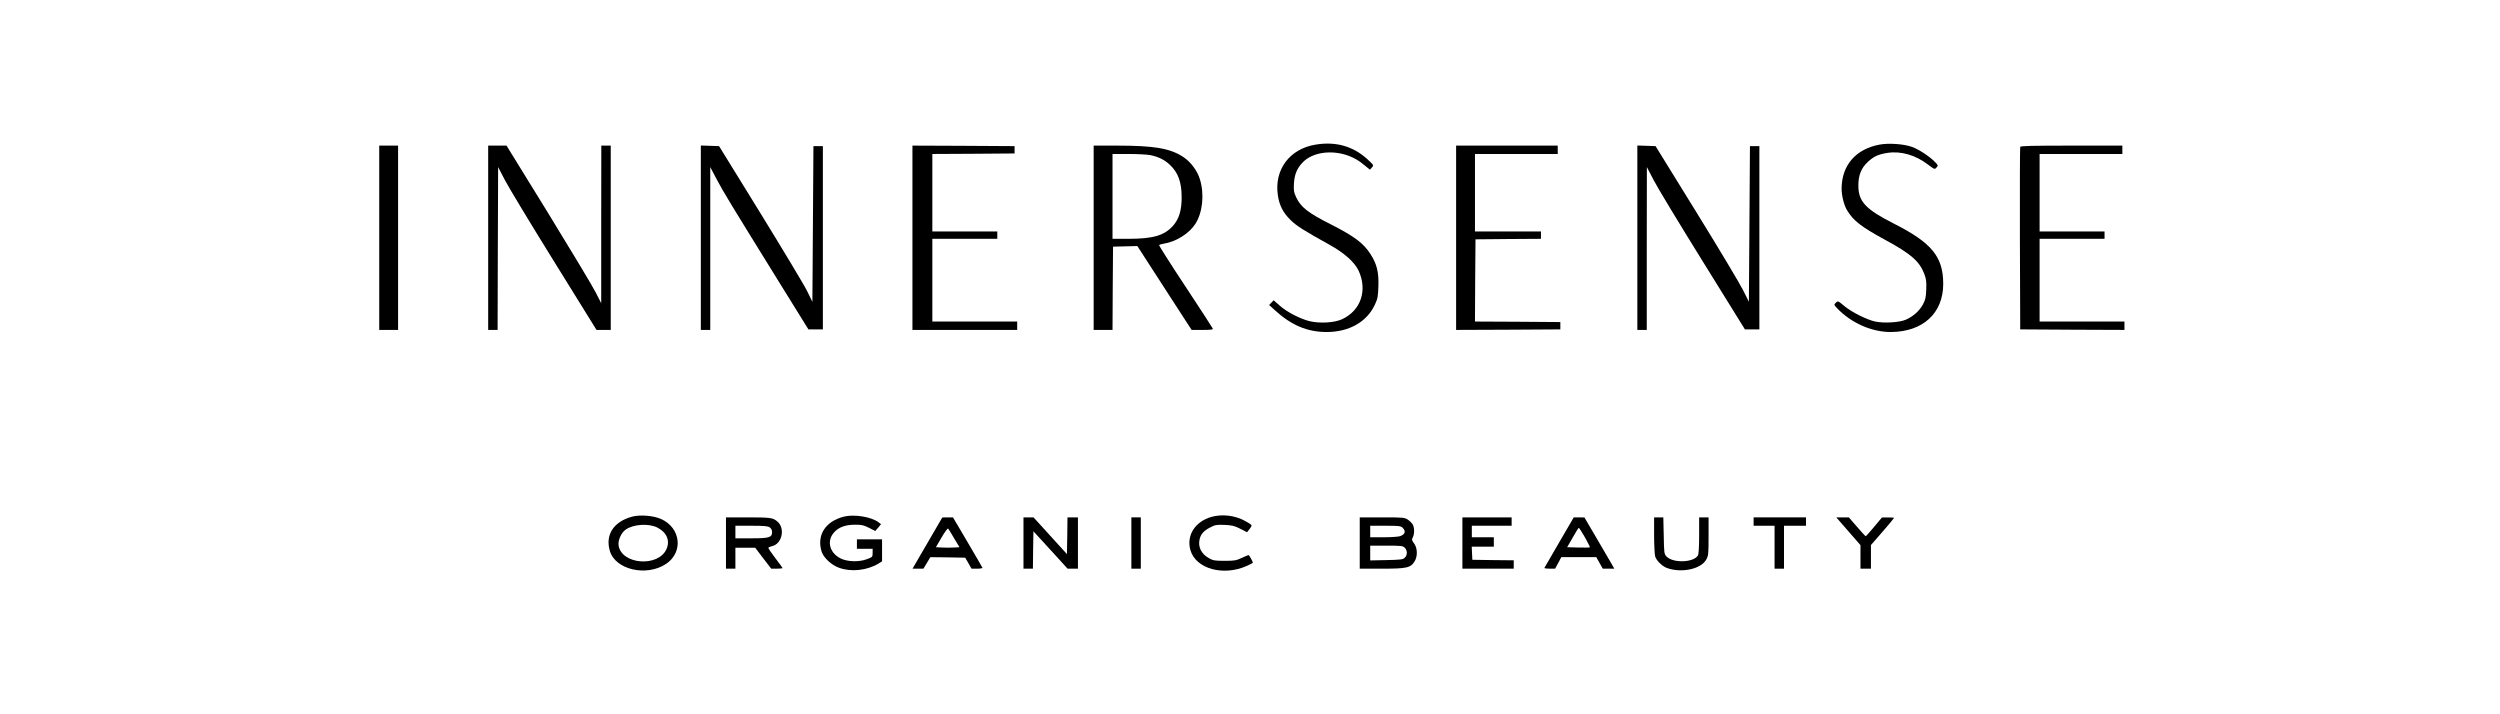 <svg width="679" height="194" viewBox="0 0 679 194" fill="none" xmlns="http://www.w3.org/2000/svg">
<g clip-path="url(#clip0_14830_1709)">
<path d="M357.242 39.291C350.243 40.457 346.061 46.089 347.057 52.972C347.455 55.759 348.451 57.722 350.499 59.741C352.064 61.305 354.113 62.614 361.254 66.567C365.095 68.701 367.94 71.232 368.993 73.507C371.468 78.854 369.59 84.372 364.497 86.705C362.421 87.672 358.38 87.899 355.621 87.216C353.06 86.562 349.475 84.714 347.569 83.007L345.919 81.556L345.321 82.182L344.695 82.836L346.26 84.258C350.755 88.354 355.052 90.175 360.344 90.175C366.375 90.175 371.212 87.444 373.374 82.836C374.171 81.13 374.285 80.618 374.37 77.745C374.512 73.934 373.943 71.659 372.208 68.985C370.302 66.027 367.855 64.207 361.51 60.964C355.194 57.779 353.288 56.271 352.007 53.512C351.41 52.204 351.324 51.72 351.438 49.815C351.581 47.397 352.263 45.719 353.771 44.155C356.417 41.31 361.823 40.571 366.489 42.391C368.168 43.074 369.021 43.586 370.757 45.008L372.066 46.089L372.606 45.491C373.147 44.894 373.147 44.866 371.383 43.244C367.485 39.689 362.762 38.352 357.242 39.291Z" fill="black"></path>
<path d="M510.565 39.262C504.021 40.457 500.181 44.894 500.181 51.293C500.181 53.17 500.863 55.844 501.688 57.152C503.396 59.968 505.529 61.618 511.959 65.116C519.015 68.928 521.348 70.975 522.657 74.445C523.169 75.811 523.255 76.55 523.169 78.655C523.084 80.817 522.942 81.442 522.23 82.751C521.263 84.486 519.67 85.908 517.65 86.818C515.943 87.586 511.703 87.842 509.313 87.33C507.037 86.846 502.883 84.77 500.892 83.092C499.213 81.698 499.185 81.67 498.616 82.21C498.075 82.751 498.075 82.779 498.9 83.661C502.741 87.7 508.289 90.174 513.524 90.174C522.23 90.146 527.778 85.083 527.778 77.119C527.778 69.752 524.677 65.941 514.378 60.736C506.696 56.84 504.733 54.763 504.733 50.383C504.733 47.596 505.501 45.662 507.265 44.012C508.887 42.505 510.082 41.936 512.557 41.537C516.256 40.94 520.267 42.106 523.681 44.723C525.417 46.031 525.445 46.06 525.957 45.491C526.441 44.95 526.413 44.922 525.616 44.069C524.193 42.561 521.263 40.627 519.271 39.888C517.166 39.12 513.012 38.807 510.565 39.262Z" fill="black"></path>
<path d="M103 64.576V89.606H108.121V39.547H103V64.576Z" fill="black"></path>
<path d="M132.59 64.576V89.606H135.15L135.207 67.477L135.293 45.378L137.142 48.933C138.166 50.895 144.17 60.85 150.514 71.061L162.009 89.606H165.878V39.547H163.317L163.289 60.936V82.353L161.838 79.509C161.07 77.944 155.266 68.302 149.006 58.091L137.569 39.547H132.59V64.576Z" fill="black"></path>
<path d="M190.346 64.575V89.605H192.906V45.377L194.699 48.79C196.577 52.317 198.17 54.933 211.627 76.663L219.565 89.463H223.492V39.688H220.931L220.789 60.821L220.646 81.982L219.224 79.081C218.456 77.488 212.737 67.989 206.563 57.948L195.296 39.688L192.821 39.603L190.346 39.518V64.575Z" fill="black"></path>
<path d="M247.818 64.576V89.606H276.27V87.33H253.224V64.861H270.864V62.87H253.224V41.822L264.406 41.765L275.558 41.68V39.689L261.703 39.604L247.818 39.547V64.576Z" fill="black"></path>
<path d="M297.039 64.576V89.606H302.16L302.217 78.286L302.303 66.994L305.603 66.909L308.903 66.823L316.272 78.229L323.641 89.606H326.6C328.933 89.606 329.502 89.52 329.388 89.236C329.303 89.008 325.974 83.889 321.962 77.802C317.951 71.744 314.736 66.681 314.821 66.567C314.878 66.454 315.476 66.283 316.13 66.169C319.43 65.657 322.987 63.41 324.665 60.793C326.628 57.75 327.141 52.801 325.917 48.762C325.234 46.43 323.442 44.012 321.479 42.704C317.865 40.286 313.569 39.547 303.27 39.547H297.039V64.576ZM312.46 42.135C314.707 42.619 316.215 43.358 317.695 44.723C319.971 46.828 320.938 49.445 320.938 53.654C320.938 57.096 320.227 59.457 318.634 61.277C316.272 63.951 313.228 64.861 306.513 64.861H302.16V41.822H306.57C308.96 41.822 311.635 41.965 312.46 42.135Z" fill="black"></path>
<path d="M395.48 64.576V89.606L409.649 89.549L423.79 89.463V87.472L412.181 87.387L400.602 87.33L400.659 76.152L400.744 65.003L409.649 64.918L418.526 64.861V62.87H400.602V41.822H423.078V39.547H395.48V64.576Z" fill="black"></path>
<path d="M444.701 64.575V89.605H447.262V67.477L447.29 45.377L449.14 48.932C450.135 50.895 456.139 60.793 462.455 70.975L473.921 89.463H477.847V39.688H475.286L475.144 60.821L475.002 81.954L473.38 78.74C472.498 76.976 466.808 67.448 460.719 57.607L449.652 39.688L447.176 39.603L444.701 39.518V64.575Z" fill="black"></path>
<path d="M548.692 39.888C548.606 40.087 548.578 51.322 548.606 64.861L548.692 89.463L562.861 89.549L577.001 89.606V87.33H553.955V64.861H571.595V62.87H553.955V41.822H576.432V39.547H562.633C551.85 39.547 548.777 39.632 548.692 39.888Z" fill="black"></path>
<path d="M171.71 140.318C166.674 141.654 164.313 145.267 165.65 149.675C167.158 154.738 175.58 156.672 180.872 153.174C185.651 150.017 184.94 143.389 179.563 140.972C177.486 140.033 173.929 139.749 171.71 140.318ZM178.567 143.304C181.099 144.612 182.038 146.831 181.014 149.135C178.823 154.084 168.894 153.373 168.012 148.196C167.784 146.831 168.694 144.726 169.889 143.873C171.938 142.366 176.234 142.081 178.567 143.304Z" fill="black"></path>
<path d="M229.182 140.319C224.174 141.627 221.813 145.296 223.122 149.733C223.634 151.411 225.682 153.374 227.788 154.17C231.06 155.421 235.498 154.966 238.656 153.032L239.567 152.463V146.491H232.738V149.05H237.006V150.16C237.006 151.269 236.977 151.297 235.384 151.895C233.279 152.691 230.092 152.577 228.3 151.667C225.113 150.046 224.43 146.604 226.82 144.3C228.072 143.077 229.836 142.509 232.311 142.509C234.047 142.509 234.644 142.651 236.039 143.362L237.717 144.215L238.514 143.305L239.282 142.366L238.656 141.883C236.721 140.375 231.97 139.607 229.182 140.319Z" fill="black"></path>
<path d="M329.074 140.374C324.579 141.626 322.16 145.437 323.327 149.447C324.806 154.482 332.232 156.558 338.605 153.714C339.516 153.287 340.284 152.917 340.284 152.86C340.284 152.547 339.288 150.756 339.117 150.756C339.032 150.756 338.178 151.097 337.268 151.524C335.76 152.235 335.276 152.32 332.602 152.32C329.927 152.32 329.472 152.235 328.363 151.609C326.286 150.443 325.347 148.594 325.802 146.518C326.115 145.096 326.912 144.157 328.647 143.275C330.041 142.536 330.383 142.479 332.602 142.564C334.65 142.649 335.305 142.82 336.87 143.617L338.69 144.555L339.345 143.73C339.715 143.304 339.971 142.792 339.914 142.649C339.857 142.479 339.06 141.967 338.15 141.483C335.39 139.976 332.004 139.578 329.074 140.374Z" fill="black"></path>
<path d="M197.174 147.486V154.454H199.734V148.766H205.112L207.274 151.61L209.465 154.454H211.001C211.855 154.454 212.538 154.369 212.538 154.284C212.538 154.198 211.656 152.975 210.546 151.553C209.465 150.131 208.611 148.88 208.697 148.766C208.782 148.624 209.209 148.453 209.664 148.339C212.424 147.742 213.334 143.476 211.115 141.627C209.892 140.603 209.323 140.518 202.836 140.518H197.174V147.486ZM209.067 143.248C209.465 143.532 209.692 143.988 209.692 144.5C209.692 145.979 208.953 146.206 204.088 146.206H199.734V142.793H204.088C207.559 142.793 208.554 142.878 209.067 143.248Z" fill="black"></path>
<path d="M253.991 143.874C252.939 145.694 251.118 148.823 249.951 150.814L247.846 154.454H250.805L251.744 152.89L252.682 151.326L257.434 151.383L262.157 151.468L263.01 152.947L263.864 154.454H265.4C266.225 154.454 266.88 154.341 266.823 154.198C266.794 154.056 264.945 150.928 262.783 147.23L258.828 140.518H257.377L255.926 140.546L253.991 143.874ZM259.141 146.206L260.592 148.624L259.056 148.709C258.202 148.766 256.751 148.766 255.841 148.709L254.19 148.624L255.727 145.979C256.58 144.528 257.377 143.419 257.519 143.561C257.633 143.675 258.373 144.869 259.141 146.206Z" fill="black"></path>
<path d="M277.977 147.486V154.454H280.537L280.594 149.363L280.679 144.3L285.317 149.363L289.955 154.454H292.771V140.518H289.926L289.869 145.523L289.784 150.501L285.26 145.523L280.708 140.518H277.977V147.486Z" fill="black"></path>
<path d="M307.281 147.486V154.454H309.842V140.518H307.281V147.486Z" fill="black"></path>
<path d="M369.305 147.486V154.454H375.336C382.108 154.454 383.161 154.227 384.242 152.407C385.067 151.013 384.981 148.823 384.071 147.6C383.417 146.746 383.388 146.547 383.73 145.922C384.185 145.011 384.185 143.419 383.73 142.509C383.53 142.139 382.933 141.513 382.421 141.172C381.482 140.546 381.226 140.518 375.393 140.518H369.305V147.486ZM380.97 143.362C381.88 144.272 381.653 145.097 380.315 145.609C379.86 145.779 377.84 145.922 375.82 145.922H372.15V142.793H376.275C380.031 142.793 380.458 142.85 380.97 143.362ZM381.539 148.766C382.279 149.505 382.279 150.814 381.51 151.496C380.998 151.98 380.372 152.037 376.531 152.122L372.15 152.207V148.197H376.56C380.6 148.197 381.027 148.254 381.539 148.766Z" fill="black"></path>
<path d="M397.188 147.486V154.454H411.129V152.179L405.524 152.122L399.89 152.037L399.805 150.245L399.72 148.481H405.723V145.922H399.748V142.793H410.56V140.518H397.188V147.486Z" fill="black"></path>
<path d="M423.505 147.258C421.342 150.984 419.521 154.113 419.465 154.227C419.408 154.369 420.034 154.454 420.859 154.454H422.367L423.22 152.89L424.045 151.326H433.548L434.43 152.89L435.312 154.454H438.442L437.673 153.089C437.218 152.35 435.397 149.193 433.605 146.121L430.333 140.546L428.882 140.518H427.431L423.505 147.258ZM430.475 145.95C431.272 147.372 431.869 148.595 431.812 148.652C431.755 148.737 430.333 148.737 428.683 148.709L425.638 148.624L427.146 146.007C427.943 144.556 428.711 143.362 428.797 143.362C428.91 143.362 429.65 144.528 430.475 145.95Z" fill="black"></path>
<path d="M449.254 145.267C449.254 147.913 449.396 150.529 449.538 151.098C449.851 152.207 451.359 153.715 452.64 154.227C456.509 155.706 461.943 154.625 463.394 152.008C463.992 150.984 464.049 150.558 464.049 145.694V140.518H461.488V145.381C461.488 148.311 461.374 150.444 461.175 150.814C460.094 152.805 454.404 153.032 452.611 151.127C451.985 150.472 451.957 150.188 451.871 145.467L451.758 140.518H449.254V145.267Z" fill="black"></path>
<path d="M476.281 141.655V142.793H481.972V154.454H484.532V142.793H490.507V140.518H476.281V141.655Z" fill="black"></path>
<path d="M502.002 144.272L505.303 148.055V154.454H508.148V148.026L511.278 144.443C513.013 142.452 514.407 140.774 514.407 140.688C514.407 140.574 513.667 140.518 512.785 140.546H511.135L509.001 143.106C507.835 144.5 506.811 145.637 506.725 145.637C506.64 145.637 505.559 144.471 504.364 143.077L502.145 140.518H498.73L502.002 144.272Z" fill="black"></path>
</g>
<defs>
<clipPath id="clip0_14830_1709">
<rect width="474" height="116" fill="white" transform="translate(103 39)"></rect>
</clipPath>
</defs>
</svg>
